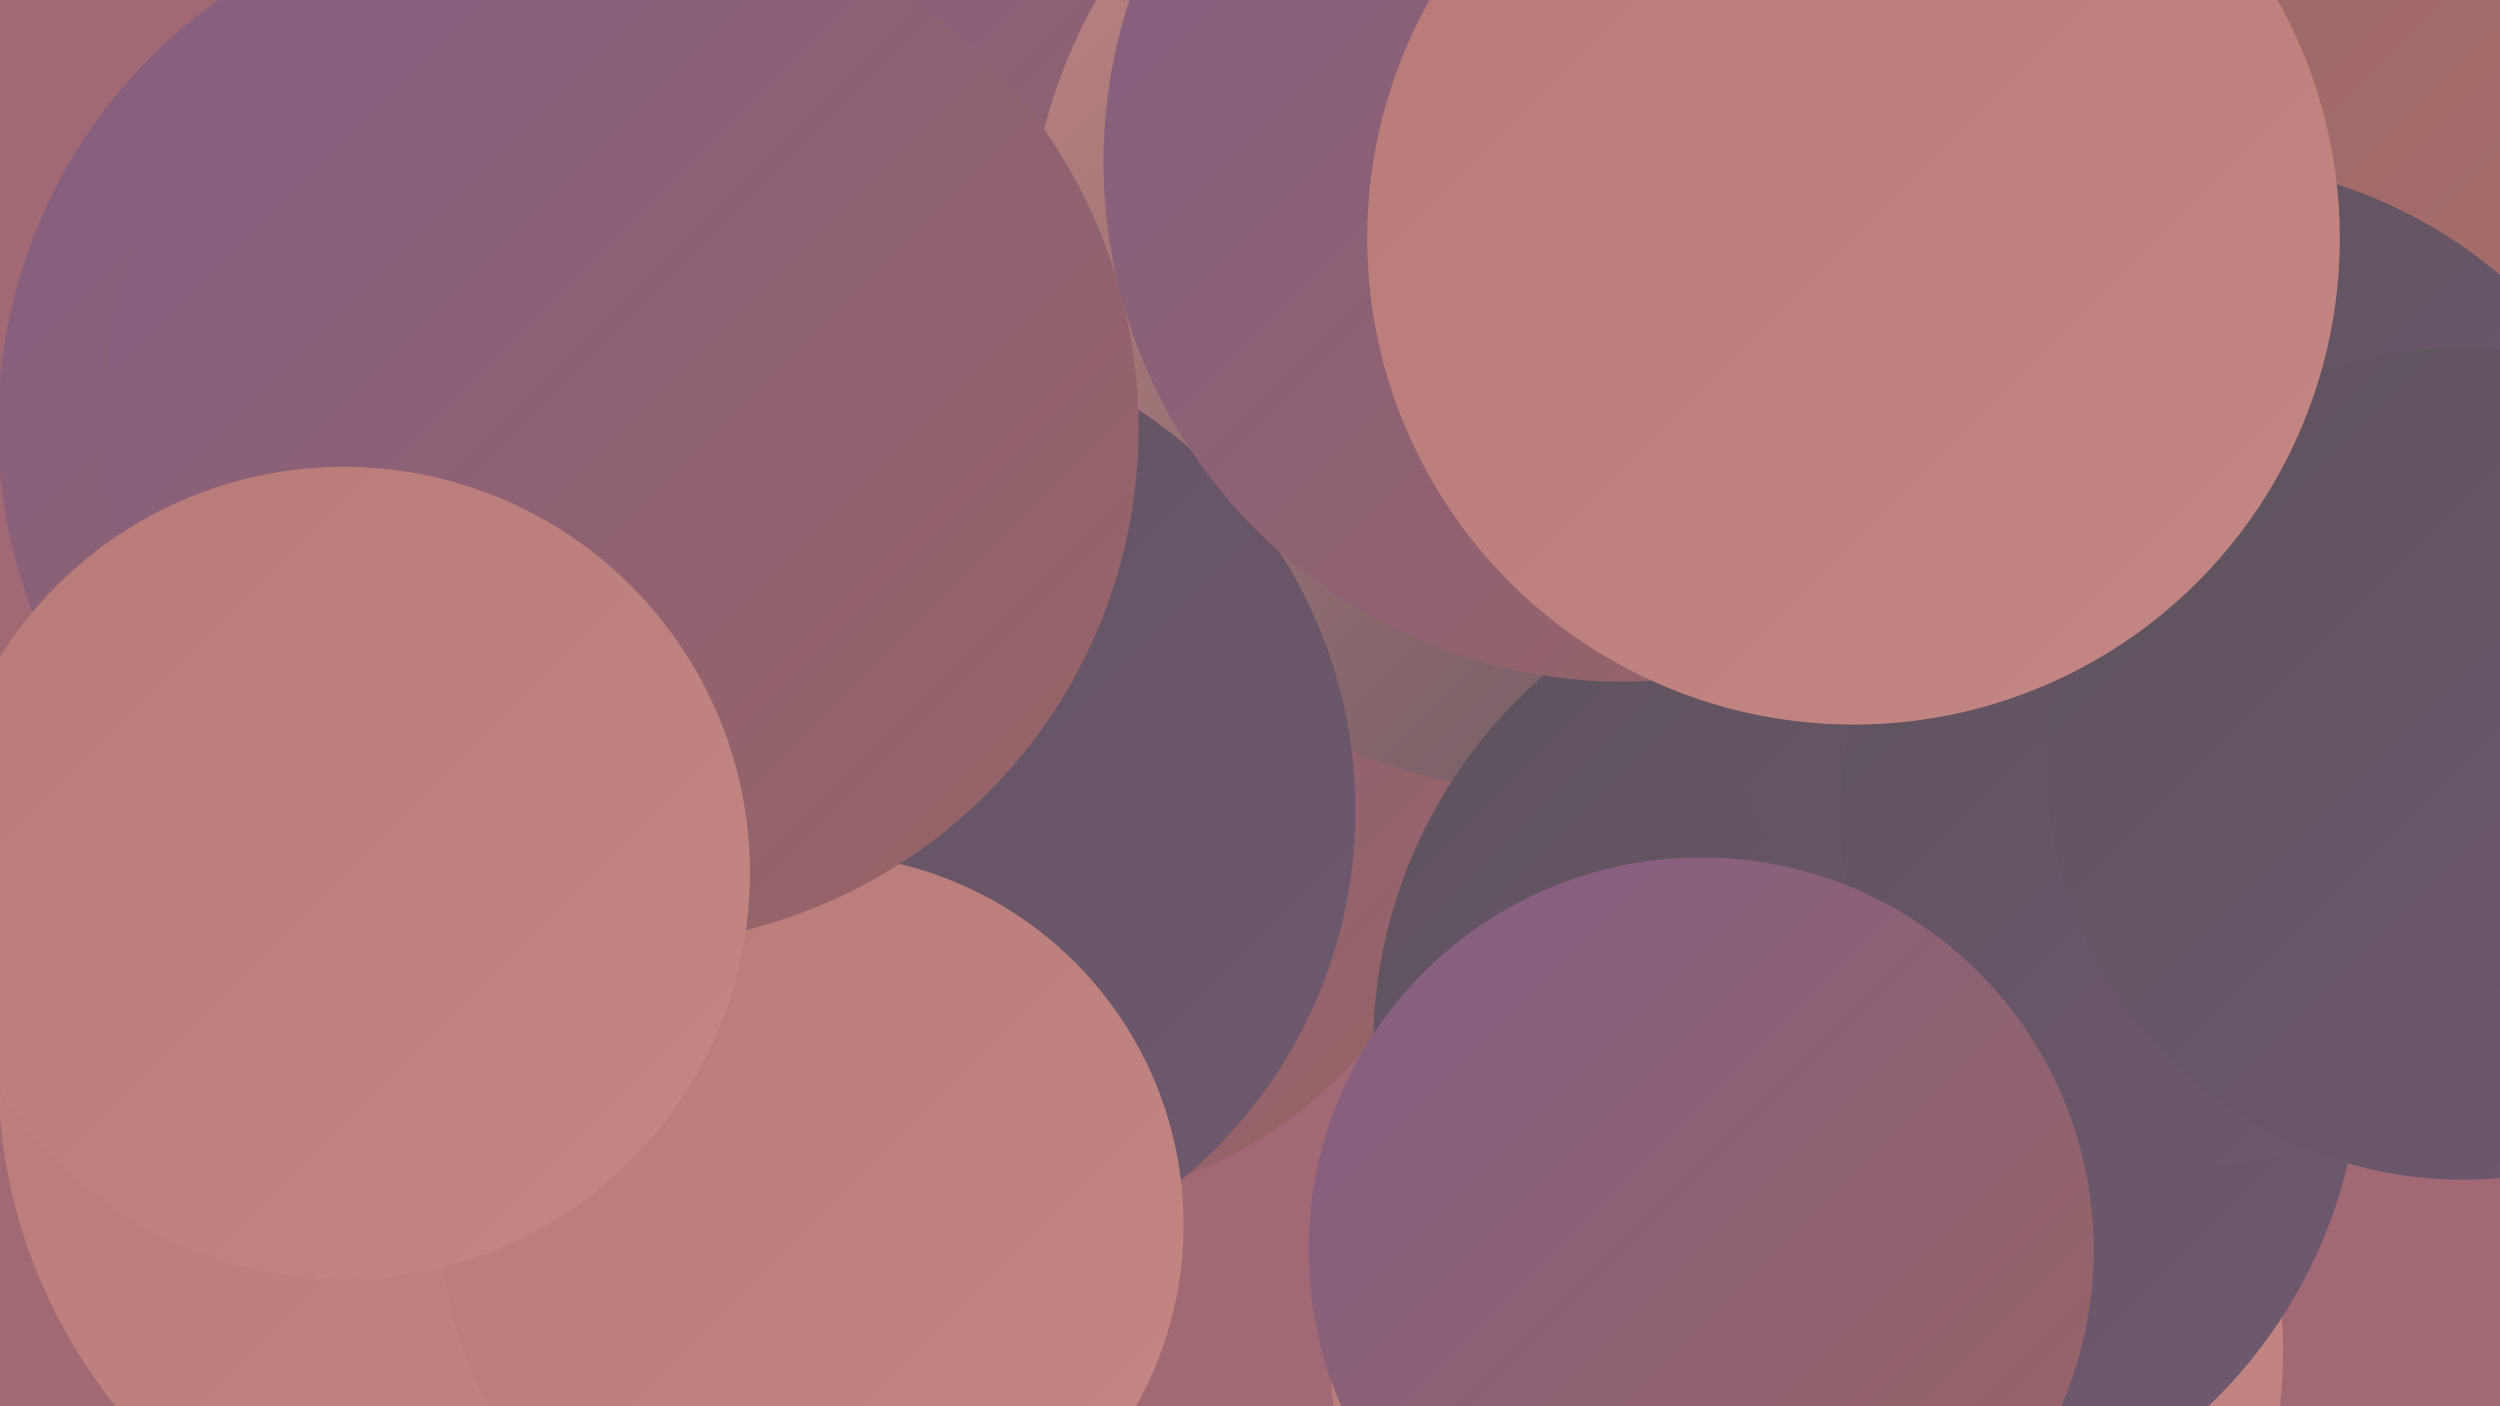 <?xml version="1.0" encoding="UTF-8"?><svg width="1280" height="720" xmlns="http://www.w3.org/2000/svg"><defs><linearGradient id="grad0" x1="0%" y1="0%" x2="100%" y2="100%"><stop offset="0%" style="stop-color:#5d525d;stop-opacity:1" /><stop offset="100%" style="stop-color:#705970;stop-opacity:1" /></linearGradient><linearGradient id="grad1" x1="0%" y1="0%" x2="100%" y2="100%"><stop offset="0%" style="stop-color:#705970;stop-opacity:1" /><stop offset="100%" style="stop-color:#845f84;stop-opacity:1" /></linearGradient><linearGradient id="grad2" x1="0%" y1="0%" x2="100%" y2="100%"><stop offset="0%" style="stop-color:#845f84;stop-opacity:1" /><stop offset="100%" style="stop-color:#996463;stop-opacity:1" /></linearGradient><linearGradient id="grad3" x1="0%" y1="0%" x2="100%" y2="100%"><stop offset="0%" style="stop-color:#996463;stop-opacity:1" /><stop offset="100%" style="stop-color:#a96e6c;stop-opacity:1" /></linearGradient><linearGradient id="grad4" x1="0%" y1="0%" x2="100%" y2="100%"><stop offset="0%" style="stop-color:#a96e6c;stop-opacity:1" /><stop offset="100%" style="stop-color:#b87a77;stop-opacity:1" /></linearGradient><linearGradient id="grad5" x1="0%" y1="0%" x2="100%" y2="100%"><stop offset="0%" style="stop-color:#b87a77;stop-opacity:1" /><stop offset="100%" style="stop-color:#c58784;stop-opacity:1" /></linearGradient><linearGradient id="grad6" x1="0%" y1="0%" x2="100%" y2="100%"><stop offset="0%" style="stop-color:#c58784;stop-opacity:1" /><stop offset="100%" style="stop-color:#5d525d;stop-opacity:1" /></linearGradient></defs><rect width="1280" height="720" fill="#a26873" /><circle cx="1012" cy="213" r="228" fill="url(#grad4)" /><circle cx="476" cy="137" r="243" fill="url(#grad2)" /><circle cx="526" cy="390" r="227" fill="url(#grad2)" /><circle cx="925" cy="691" r="244" fill="url(#grad5)" /><circle cx="798" cy="134" r="272" fill="url(#grad6)" /><circle cx="272" cy="549" r="273" fill="url(#grad5)" /><circle cx="1245" cy="56" r="200" fill="url(#grad3)" /><circle cx="449" cy="415" r="245" fill="url(#grad0)" /><circle cx="956" cy="537" r="253" fill="url(#grad0)" /><circle cx="416" cy="627" r="190" fill="url(#grad5)" /><circle cx="1121" cy="79" r="252" fill="url(#grad3)" /><circle cx="1123" cy="325" r="242" fill="url(#grad0)" /><circle cx="266" cy="218" r="267" fill="url(#grad2)" /><circle cx="1123" cy="416" r="181" fill="url(#grad0)" /><circle cx="871" cy="640" r="201" fill="url(#grad2)" /><circle cx="318" cy="219" r="265" fill="url(#grad2)" /><circle cx="176" cy="447" r="208" fill="url(#grad5)" /><circle cx="1261" cy="391" r="213" fill="url(#grad0)" /><circle cx="831" cy="83" r="266" fill="url(#grad2)" /><circle cx="949" cy="122" r="249" fill="url(#grad5)" /></svg>
